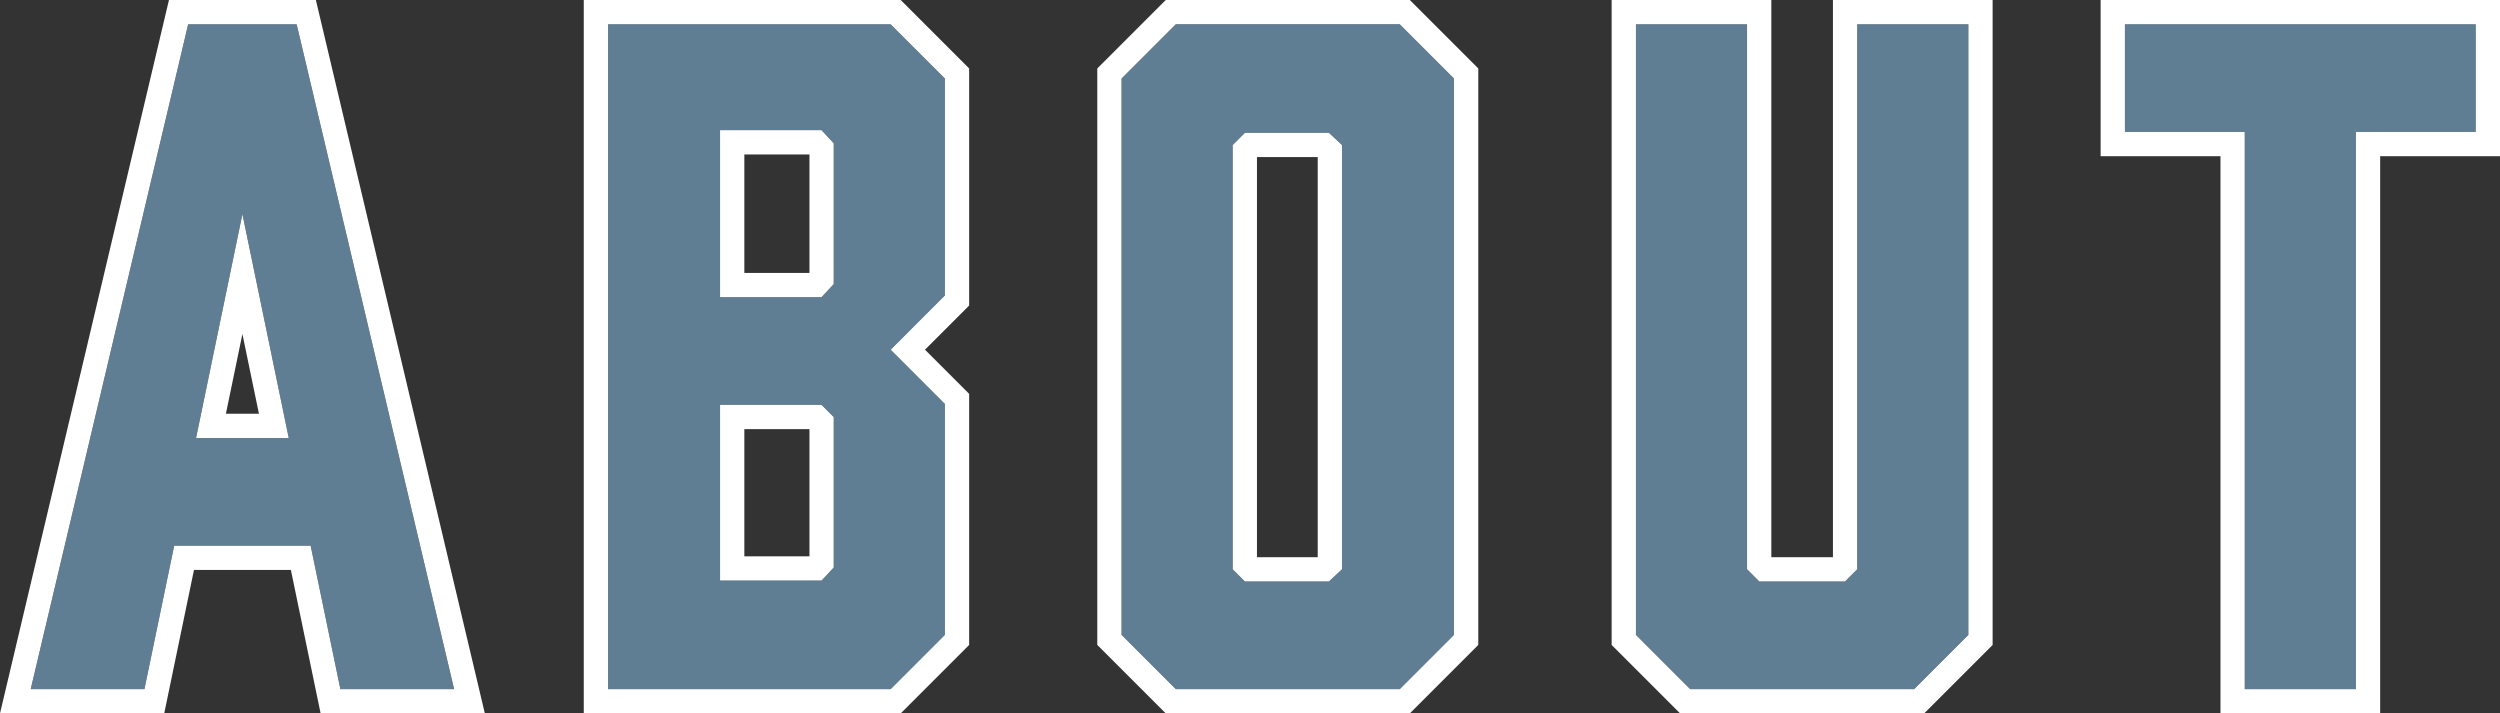 <?xml version="1.0" encoding="UTF-8"?><svg id="_レイヤー_2" xmlns="http://www.w3.org/2000/svg" width="257.206" height="73.397" viewBox="0 0 257.206 73.397"><rect x="0" y="0" width="257.206" height="73.397" fill="#333333" stroke="none"/><defs><style>.cls-1{fill:#7dafd4;}.cls-2{fill:#fff;}.cls-3{opacity:.6;}</style></defs><g id="_レイヤー_1-2"><path class="cls-2" d="M20.171,45.068h9.539l-4.77-23.039-4.77,23.039ZM23.241,42.568l1.699-8.207,1.699,8.207h-3.398Z"/><path class="cls-2" d="M17.383,0L0,73.397h16.896l3.061-14.759h9.969l3.06,14.759h16.896L32.498,0h-15.115ZM35.02,70.897l-3.06-14.759h-14.039l-3.061,14.759H3.161L19.36,2.5h11.16l16.199,68.397h-11.7Z"/><path class="cls-2" d="M74.08,41.648v18.089h10.439l1.26-1.35v-15.479l-1.26-1.26h-10.439ZM83.279,57.238h-6.699v-13.089h6.699v13.089Z"/><path class="cls-2" d="M74.08,13.39v17.189h10.439l1.26-1.35v-14.489l-1.26-1.35h-10.439ZM83.279,28.079h-6.699v-12.189h6.699v12.189Z"/><path class="cls-2" d="M60.061,0v73.397h32.604l7.044-7.044v-25.831l-4.544-4.544,4.544-4.544V7.044l-7.043-7.044h-32.605ZM97.209,30.399l-5.579,5.58,5.579,5.58v23.759l-5.579,5.58h-29.069V2.5h29.069l5.579,5.58v22.319Z"/><path class="cls-2" d="M119.934,0l-7.043,7.044v59.309l7.044,7.044h25.109l7.045-7.044V7.044l-7.045-7.044h-25.11ZM149.589,65.318l-5.58,5.58h-23.039l-5.579-5.58V8.08l5.579-5.58h23.039l5.58,5.58v57.238Z"/><path class="cls-2" d="M128.08,13.66l-1.261,1.26v43.648l1.261,1.26h8.64l1.35-1.26V14.92l-1.35-1.26h-8.64ZM135.569,57.328h-6.25V16.16h6.25v41.168Z"/><path class="cls-2" d="M188.578,57.328h-6.34V0h-16.429v66.354l7.044,7.044h25.109l7.044-7.044V0h-16.429v57.328ZM191.078,58.568V2.5h11.429v62.818l-5.579,5.58h-23.039l-5.579-5.58V2.5h11.429v56.068l1.261,1.26h8.818l1.261-1.26Z"/><path class="cls-2" d="M216.118,0v16.07h12.33v57.328h16.429V16.07h12.329V0h-41.088ZM254.706,13.57h-12.329v57.328h-11.429V13.57h-12.33V2.5h36.088v11.07Z"/><g class="cls-3"><path class="cls-1" d="M31.96,56.138h-14.039l-3.061,14.759H3.161L19.36,2.5h11.16l16.199,68.397h-11.7l-3.06-14.759ZM29.71,45.068l-4.77-23.039-4.77,23.039h9.539Z"/><path class="cls-1" d="M91.63,2.5l5.579,5.58v22.319l-5.579,5.58,5.579,5.58v23.759l-5.579,5.58h-29.069V2.5h29.069ZM84.52,30.579l1.26-1.35v-14.489l-1.26-1.35h-10.439v17.189h10.439ZM84.52,41.648h-10.439v18.089h10.439l1.26-1.35v-15.479l-1.26-1.26Z"/><path class="cls-1" d="M149.589,8.08v57.238l-5.58,5.58h-23.039l-5.579-5.58V8.08l5.579-5.58h23.039l5.58,5.58ZM136.72,13.66h-8.64l-1.261,1.26v43.648l1.261,1.26h8.64l1.35-1.26V14.92l-1.35-1.26Z"/><path class="cls-1" d="M202.507,65.318l-5.579,5.58h-23.039l-5.579-5.58V2.5h11.429v56.068l1.261,1.26h8.818l1.261-1.26V2.5h11.429v62.818Z"/><path class="cls-1" d="M254.706,13.57h-12.329v57.328h-11.429V13.57h-12.33V2.5h36.088v11.07Z"/></g></g></svg>